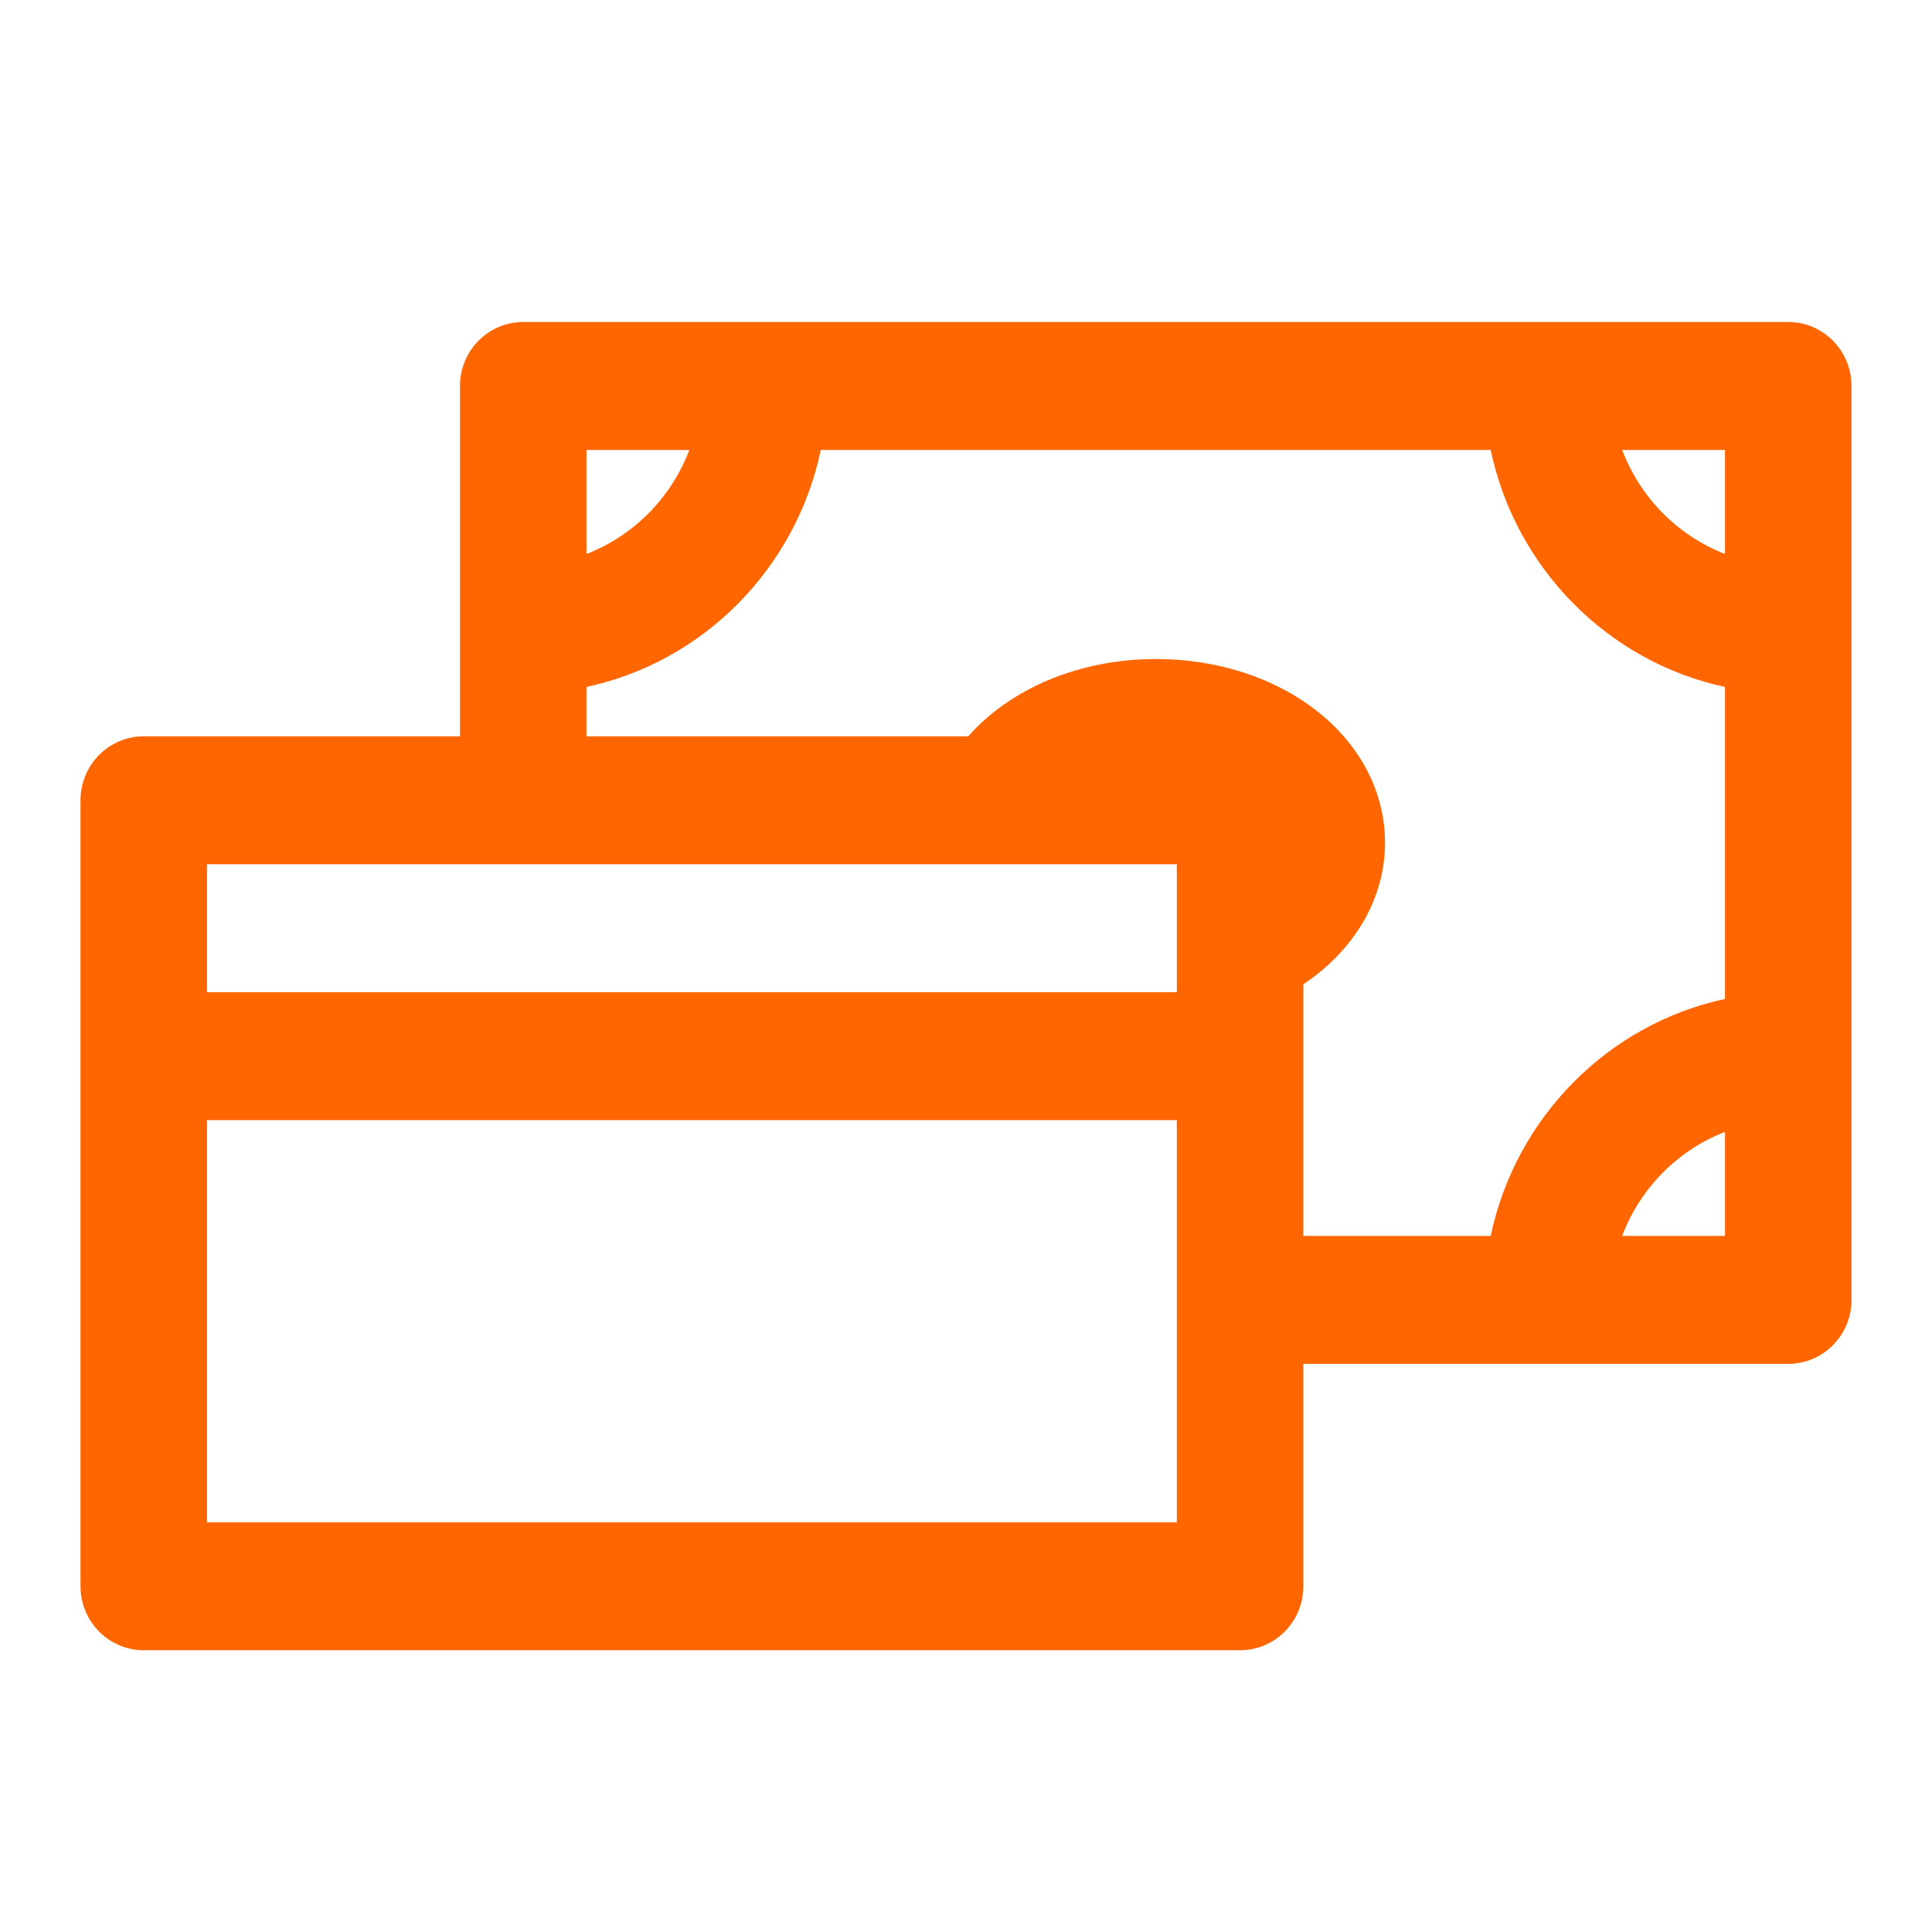 <svg width="48" height="48" viewBox="0 0 48 48" fill="none" xmlns="http://www.w3.org/2000/svg">
<path d="M44.428 8H38.442H18.986H13C12.132 8 11.428 8.712 11.428 9.589V15.645V18.294H3.571C2.704 18.294 2 19.005 2 19.883V39.41C2 40.288 2.704 41 3.571 41H30.81C31.678 41 32.381 40.288 32.381 39.41V33.885H38.442H44.428C45.296 33.885 46 33.174 46 32.296V26.241V15.644V9.589C46 8.712 45.296 8 44.428 8ZM14.571 11.179H17.126C16.678 12.365 15.744 13.309 14.571 13.763V11.179ZM29.238 37.821H5.143V27.83H29.238L29.238 37.821ZM29.238 24.651H5.143V21.472H29.238L29.238 24.651ZM42.857 30.706H40.302C40.75 29.52 41.684 28.576 42.857 28.122V30.706ZM42.857 24.819C39.949 25.443 37.654 27.765 37.036 30.706H32.381V24.455H32.381C33.654 23.602 34.41 22.323 34.41 20.942C34.41 18.381 31.908 16.373 28.714 16.373C26.826 16.373 25.102 17.104 24.056 18.294H14.571V17.067C17.48 16.442 19.775 14.121 20.392 11.179H37.036C37.654 14.121 39.949 16.442 42.857 17.067L42.857 24.819ZM42.857 13.763C41.685 13.309 40.751 12.365 40.302 11.179H42.857V13.763Z" fill="#FF6600"/>
</svg>
